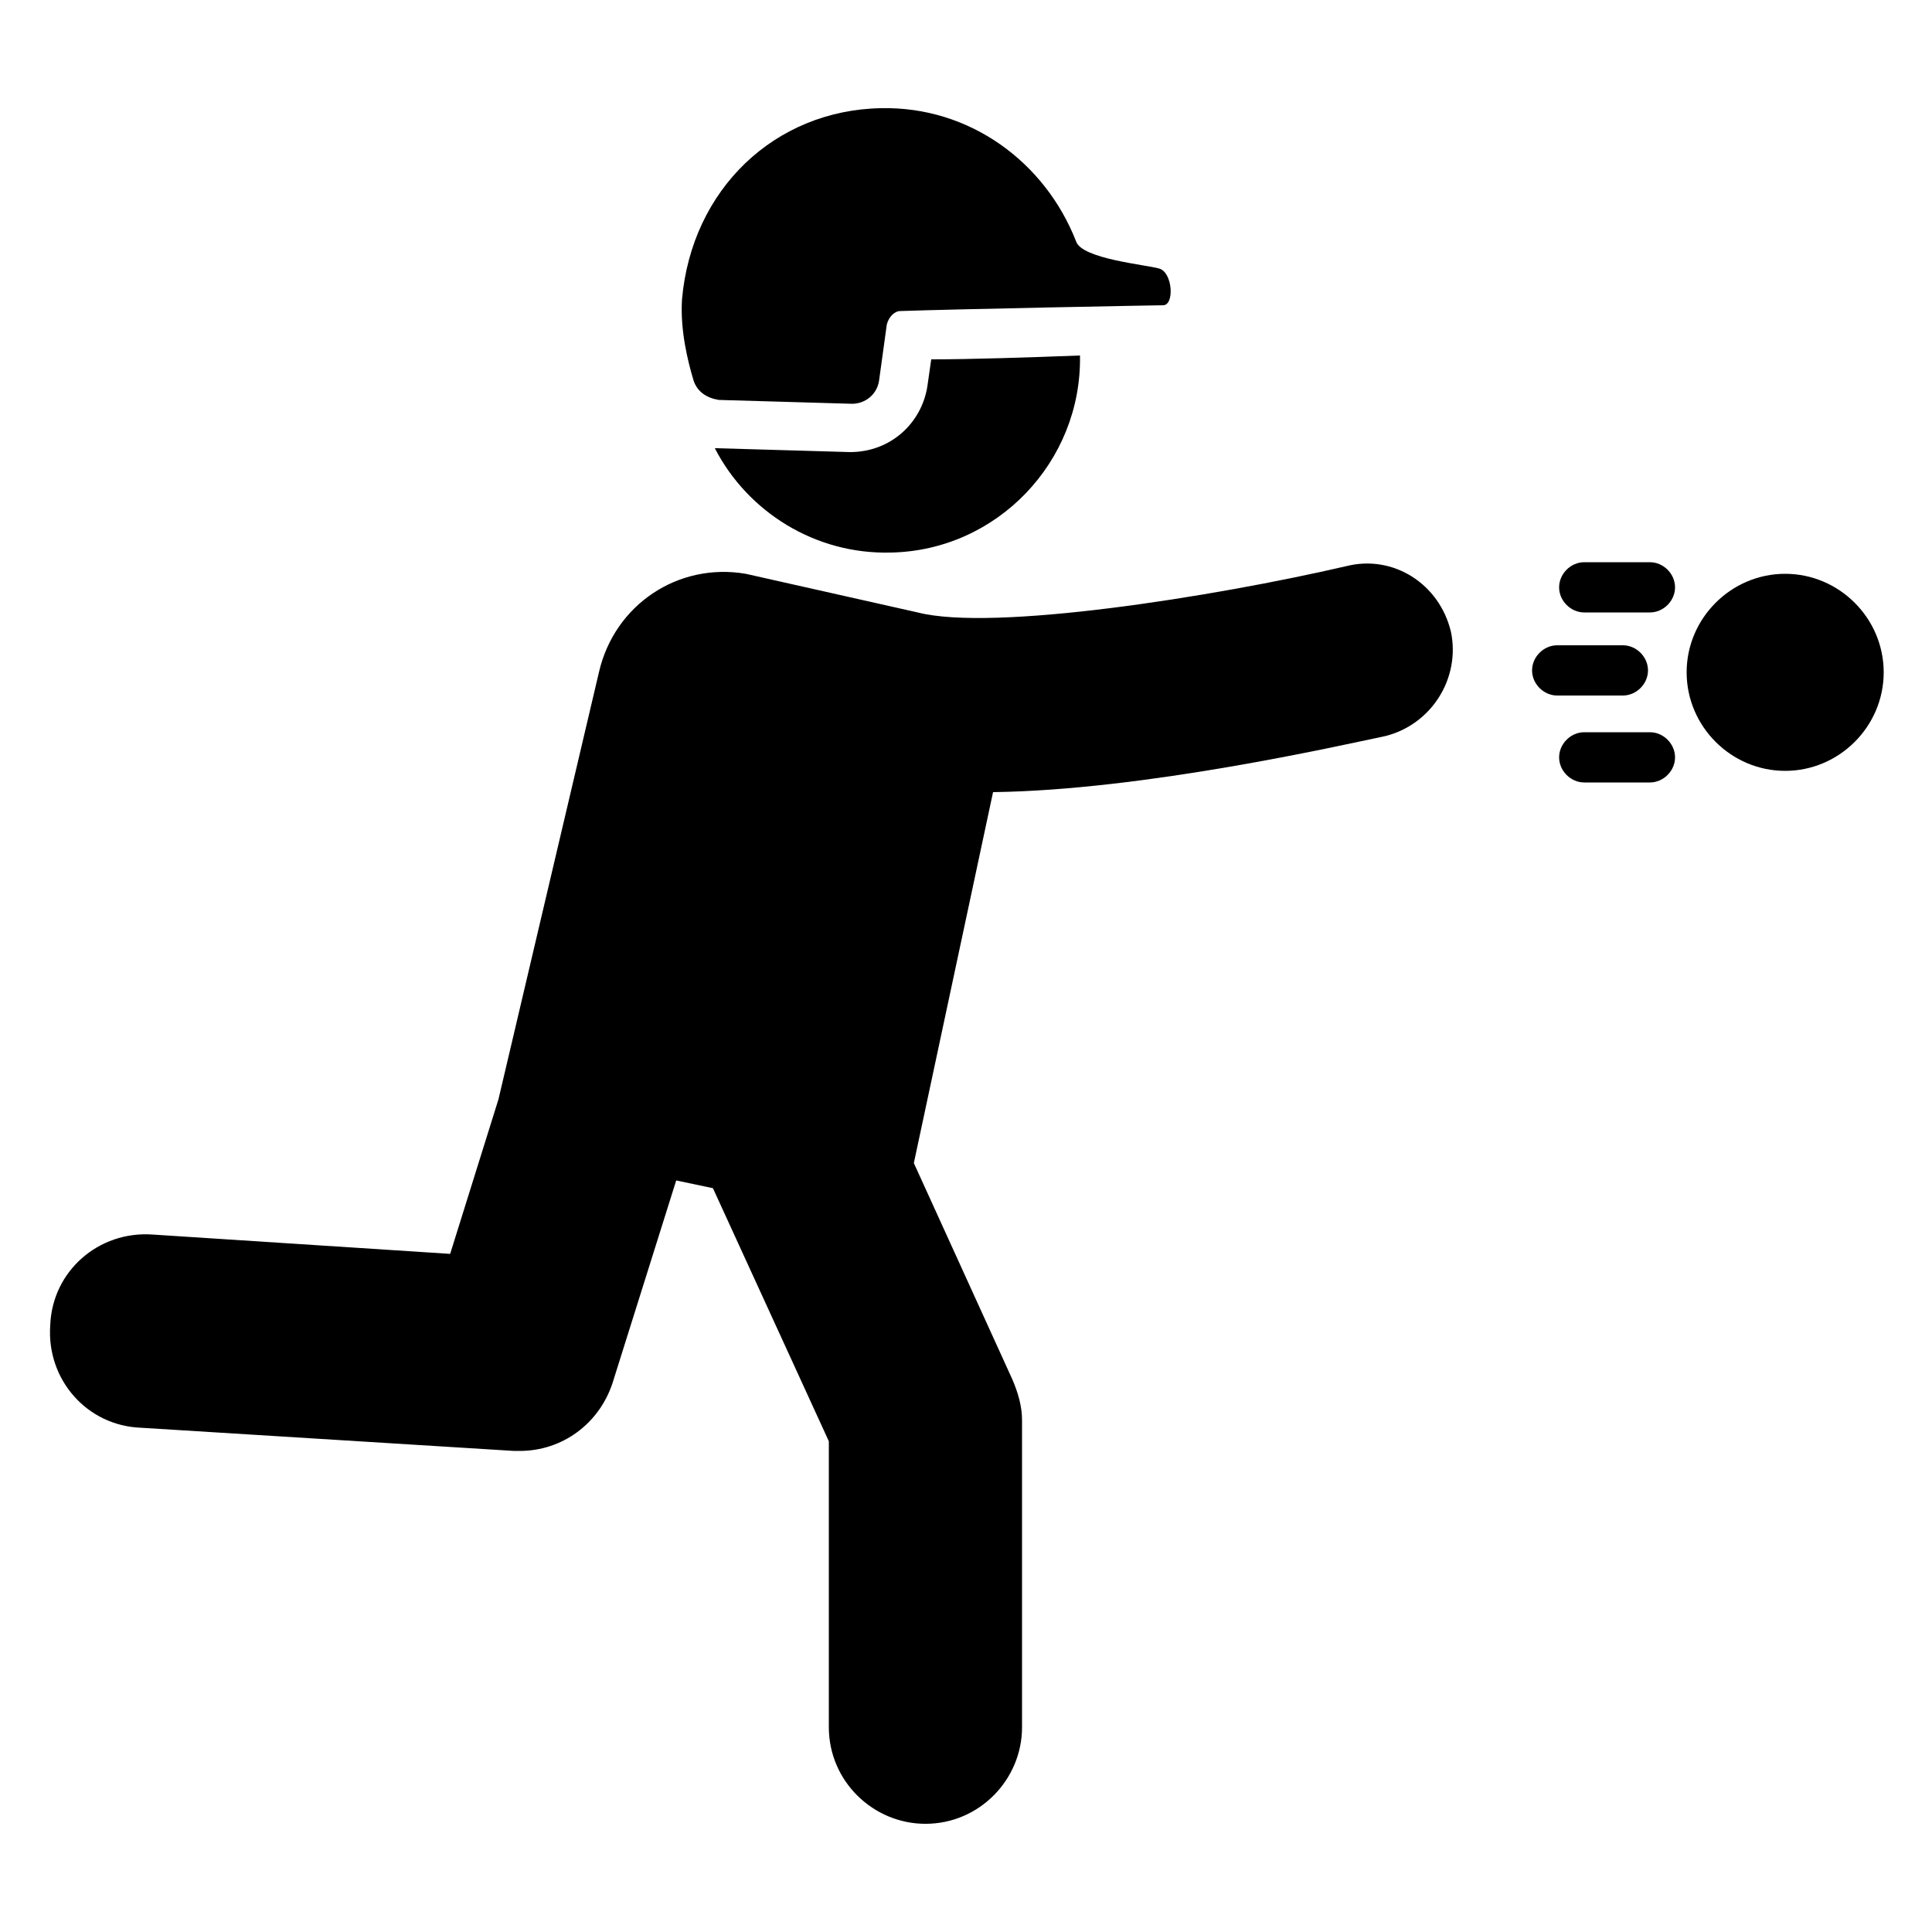<svg xmlns="http://www.w3.org/2000/svg" width="1200pt" height="1200pt" viewBox="0 0 1200 1200"><g><path d="m528 280.8-82.801-2.398h-1.199c20.398 39.602 62.398 66 109.2 64.801 66-1.199 118.8-56.398 117.6-122.4-31.199 1.199-68.398 2.398-92.398 2.398l-2.402 16.797c-3.602 22.801-22.801 40.801-48 40.801z"></path><path d="m836.4 351.6c-82.801 19.199-219.6 40.801-266.4 28.801l-106.8-24c-42-7.199-81.602 19.199-91.199 61.199l-62.398 265.2-30 96-184.8-12c-33.602-2.398-62.398 22.801-63.602 56.398-2.398 33.602 22.801 62.398 56.398 63.602l231.6 14.398h3.602c26.398 0 49.199-16.801 57.602-42l39.602-126 22.801 4.801 72 157.2v177.6c0 33.602 27.602 60 60 60 33.602 0 60-27.602 60-60l-0.004-190.8c0-8.398-2.398-16.801-6-25.199l-61.199-134.4 49.199-230.4c93.602-1.199 214.8-28.801 243.6-34.801 28.801-7.199 46.801-36 40.801-64.801-7.203-30-36.004-48-64.805-40.797z"></path><path d="m1108.8 356.4c-33.602 0-61.199 27.602-61.199 61.199 0 33.602 27.602 61.199 61.199 61.199 33.602 0 61.199-27.602 61.199-61.199s-27.602-61.199-61.199-61.199z"></path><path d="m1023.6 416.4c0-8.398-7.199-15.602-15.602-15.602h-40.801c-8.398 0-15.602 7.199-15.602 15.602 0 8.398 7.199 15.602 15.602 15.602h40.801c8.398 0 15.602-7.199 15.602-15.602z"></path><path d="m1024.8 454.8h-40.801c-8.398 0-15.602 7.199-15.602 15.602 0 8.398 7.199 15.602 15.602 15.602h40.801c8.398 0 15.602-7.199 15.602-15.602-0.004-8.402-7.203-15.602-15.602-15.602z"></path><path d="m1024.8 349.2h-40.801c-8.398 0-15.602 7.199-15.602 15.602 0 8.398 7.199 15.602 15.602 15.602h40.801c8.398 0 15.602-7.199 15.602-15.602-0.004-8.402-7.203-15.602-15.602-15.602z"></path><path d="m446.4 248.4 82.801 2.398c8.398 0 15.602-6 16.801-14.398l4.801-34.801c1.199-4.801 4.801-8.398 8.398-8.398 33.602-1.199 159.6-3.602 163.2-3.602 7.199 0 6-20.398-2.398-22.801-8.398-2.398-48-6-51.602-16.801-19.199-49.199-66-84-121.2-82.801-66 1.199-117.6 50.398-123.6 118.8-1.199 19.199 3.602 38.398 7.199 50.398 2.402 7.207 8.402 10.805 15.602 12.004z"></path></g></svg>